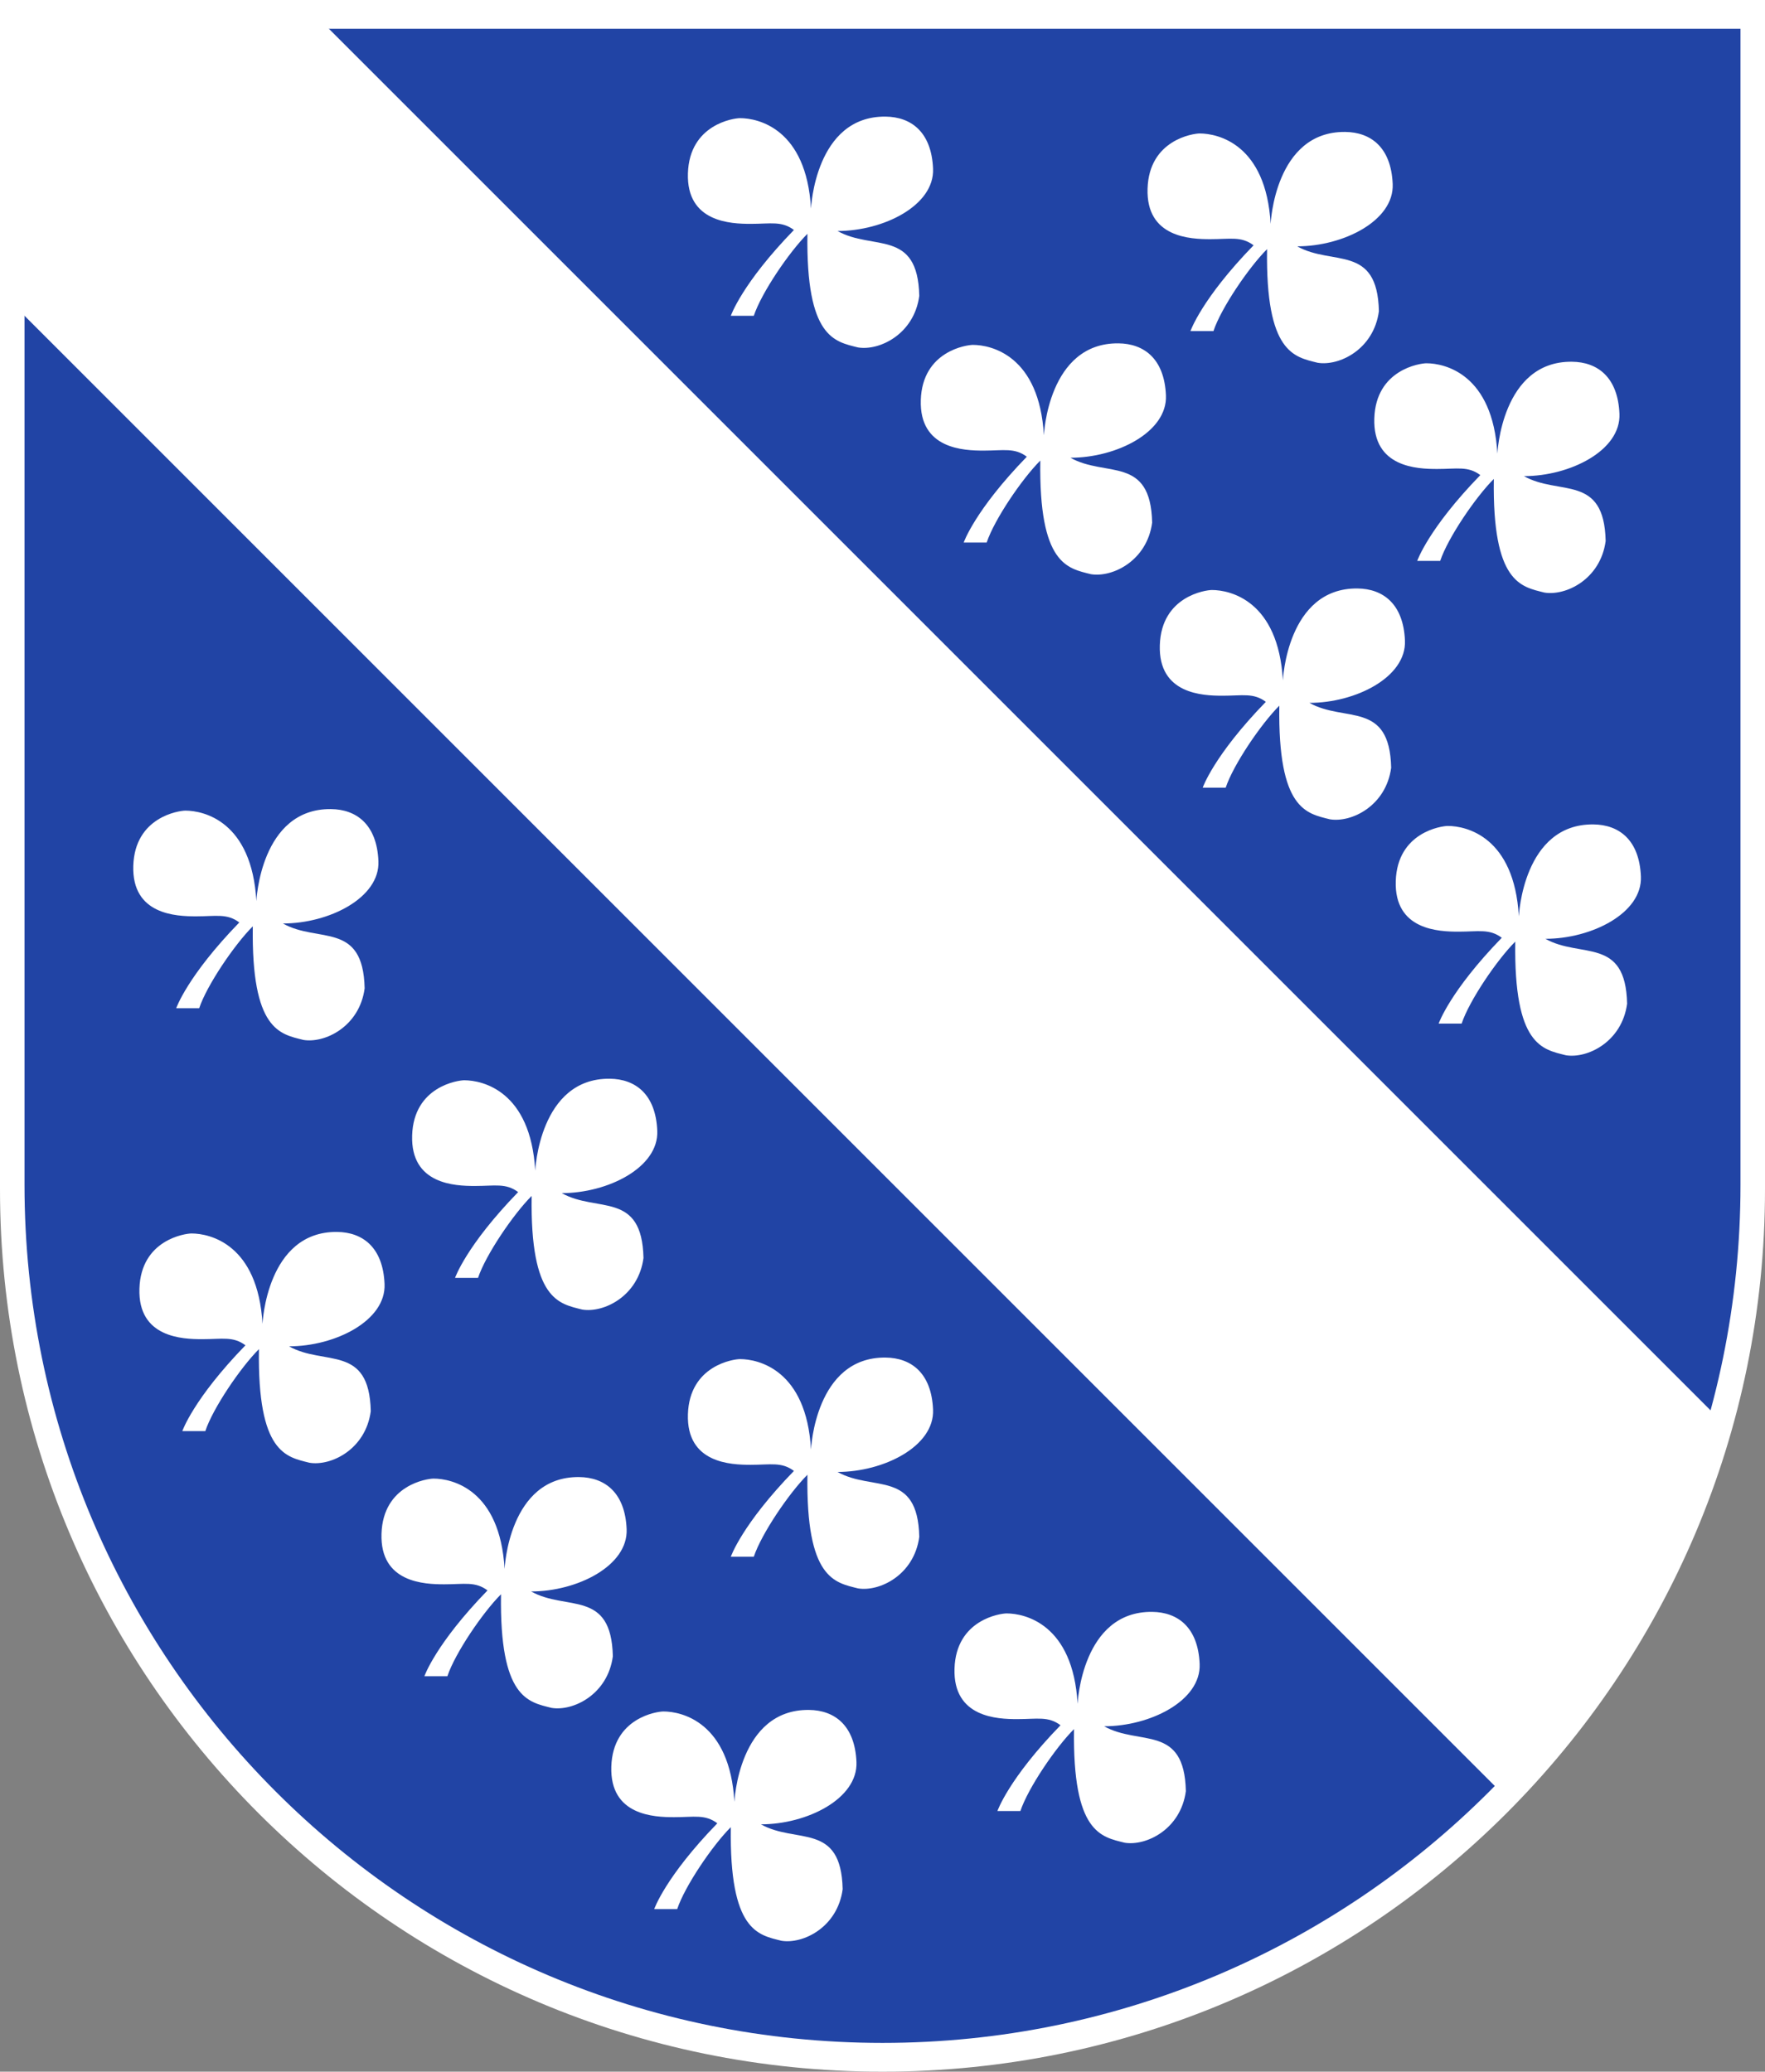 <?xml version="1.0" encoding="UTF-8" standalone="no"?>
<!-- Created with Inkscape (http://www.inkscape.org/) -->
<svg
   xmlns:svg="http://www.w3.org/2000/svg"
   xmlns="http://www.w3.org/2000/svg"
   version="1.0"
   width="500"
   height="586.908"
   viewBox="0 0 500 586.908"
   id="svg1370"
   xml:space="preserve"><rect x="0" y="0" width="500" height="586.908" fill="#808080" stroke="none"/><defs
   id="defs1412" />
	<g
   id="Ebene_1">
		<path
   d="M 500,336.908 C 500,474.981 388.073,586.908 250,586.908 C 111.929,586.908 0,474.981 0,336.908 L 0,0 L 500,0 L 500,336.908 z "
   style="fill:#ffffff"
   id="path1373" />
		<path
   d="M 493.056,335.701 C 493.056,469.938 384.236,578.757 250,578.757 C 115.765,578.757 6.944,469.938 6.944,335.701 L 6.944,8.152 L 493.056,8.152 L 493.056,335.701 L 493.056,335.701 z "
   style="fill:#2144a5"
   id="path1375" />
		<path
   d="M 264.322,47.794 C 264.757,58.211 250.29,65.444 237.269,65.444 C 247.251,71.087 259.982,64.721 260.417,83.818 C 258.971,94.669 249.132,99.443 243.056,98.431 C 236.472,96.766 228.299,95.754 228.732,66.24 C 223.524,71.449 215.711,82.951 213.542,89.461 L 207.031,89.461 C 207.031,89.461 210.153,80.343 224.91,65.152 C 221.438,62.548 218.316,63.419 212.673,63.419 C 207.031,63.419 194.444,62.985 194.878,49.096 C 195.312,35.208 207.899,33.472 209.635,33.472 C 214.844,33.472 228.444,36.51 229.746,59.079 C 229.746,59.079 230.885,32.831 250.868,33.037 C 258.102,33.112 263.889,37.377 264.322,47.794 z "
   style="fill:#ffffff"
   id="path1377" />
		<g
   style="display:none"
   id="g1379">
			<polygon
   points="372.042,390.662 351.5,417.454 108,179.204 108,126.454 157,126.454 386.084,357.87 372.042,390.662 "
   style="fill:#ffffff;display:inline"
   id="polygon1381" />
		</g>
		<path
   d="M 330.295,112.03 C 330.729,122.447 316.262,129.68 303.241,129.68 C 313.224,135.323 325.955,128.958 326.389,148.055 C 324.942,158.905 315.104,163.68 309.027,162.667 C 302.444,161.003 294.271,159.99 294.705,130.477 C 289.496,135.685 281.684,147.187 279.514,153.697 L 273.003,153.697 C 273.003,153.697 276.127,144.579 290.884,129.388 C 287.412,126.784 284.288,127.656 278.646,127.656 C 273.003,127.656 260.417,127.221 260.851,113.333 C 261.285,99.443 273.872,97.708 275.607,97.708 C 280.815,97.708 294.417,100.746 295.719,123.315 C 295.719,123.315 296.857,97.067 316.84,97.273 C 324.072,97.348 329.861,101.614 330.295,112.03 z "
   style="fill:#ffffff"
   id="path1383" />
		<path
   d="M 398.004,181.475 C 398.438,191.892 383.971,199.124 370.949,199.124 C 380.932,204.767 393.663,198.402 394.098,217.5 C 392.651,228.35 382.812,233.124 376.736,232.11 C 370.153,230.447 361.979,229.435 362.413,199.921 C 357.204,205.129 349.393,216.631 347.223,223.142 L 340.712,223.142 C 340.712,223.142 343.835,214.024 358.592,198.833 C 355.12,196.229 351.997,197.1 346.354,197.1 C 340.712,197.1 328.125,196.666 328.56,182.777 C 328.993,168.888 341.58,167.152 343.316,167.152 C 348.524,167.152 362.125,170.19 363.427,192.759 C 363.427,192.759 364.566,166.511 384.549,166.718 C 391.781,166.792 397.569,171.059 398.004,181.475 z "
   style="fill:#ffffff"
   id="path1385" />
		<path
   d="M 464.845,248.315 C 465.277,258.732 450.811,265.965 437.79,265.965 C 447.772,271.607 460.504,265.243 460.938,284.34 C 459.491,295.19 449.653,299.965 443.577,298.951 C 436.993,297.287 428.82,296.275 429.253,266.761 C 424.045,271.97 416.232,283.471 414.062,289.982 L 407.553,289.982 C 407.553,289.982 410.675,280.864 425.432,265.673 C 421.96,263.068 418.837,263.94 413.194,263.94 C 407.553,263.94 394.966,263.506 395.399,249.617 C 395.833,235.729 408.42,233.992 410.156,233.992 C 415.365,233.992 428.965,237.03 430.268,259.6 C 430.268,259.6 431.407,233.353 451.389,233.559 C 458.622,233.633 464.41,237.898 464.845,248.315 z "
   style="fill:#ffffff"
   id="path1387" />
		<path
   d="M 458.768,117.238 C 459.201,127.656 444.734,134.889 431.713,134.889 C 441.696,140.531 454.428,134.166 454.861,153.263 C 453.415,164.114 443.577,168.888 437.5,167.874 C 430.917,166.211 422.743,165.199 423.177,135.685 C 417.969,140.893 410.156,152.395 407.985,158.905 L 401.477,158.905 C 401.477,158.905 404.599,149.787 419.355,134.597 C 415.884,131.992 412.761,132.864 407.118,132.864 C 401.477,132.864 388.889,132.43 389.323,118.541 C 389.757,104.652 402.344,102.916 404.08,102.916 C 409.288,102.916 422.889,105.954 424.19,128.523 C 424.19,128.523 425.331,102.275 445.312,102.481 C 452.546,102.557 458.334,106.822 458.768,117.238 z "
   style="fill:#ffffff"
   id="path1389" />
		<path
   d="M 394.531,52.135 C 394.966,62.551 380.499,69.785 367.478,69.785 C 377.46,75.427 390.191,69.062 390.625,88.159 C 389.18,99.01 379.341,103.784 373.264,102.77 C 366.681,101.107 358.507,100.095 358.941,70.581 C 353.732,75.789 345.921,87.291 343.75,93.801 L 337.24,93.801 C 337.24,93.801 340.363,84.683 355.12,69.492 C 351.647,66.888 348.524,67.759 342.882,67.759 C 337.24,67.759 324.653,67.325 325.087,53.437 C 325.521,39.548 338.107,37.812 339.844,37.812 C 345.052,37.812 358.652,40.85 359.955,63.419 C 359.955,63.419 361.094,37.171 381.076,37.377 C 388.309,37.452 394.098,41.718 394.531,52.135 z "
   style="fill:#ffffff"
   id="path1391" />
		<path
   d="M 107.205,243.975 C 107.639,254.392 93.172,261.625 80.151,261.625 C 90.134,267.267 102.864,260.902 103.299,280 C 101.852,290.85 92.014,295.624 85.938,294.61 C 79.354,292.947 71.181,291.935 71.614,262.421 C 66.406,267.629 58.594,279.131 56.423,285.642 L 49.913,285.642 C 49.913,285.642 53.036,276.524 67.793,261.333 C 64.321,258.729 61.198,259.6 55.556,259.6 C 49.913,259.6 37.326,259.166 37.76,245.277 C 38.194,231.388 50.781,229.652 52.517,229.652 C 57.726,229.652 71.326,232.69 72.628,255.26 C 72.628,255.26 73.768,229.011 93.75,229.218 C 100.983,229.292 106.771,233.559 107.205,243.975 z "
   style="fill:#ffffff"
   id="path1393" />
		<path
   d="M 186.198,320.363 C 186.632,330.78 172.165,338.013 159.144,338.013 C 169.126,343.656 181.857,337.291 182.292,356.388 C 180.846,367.238 171.007,372.014 164.93,370.999 C 158.347,369.336 150.173,368.324 150.607,338.811 C 145.399,344.019 137.586,355.521 135.417,362.031 L 128.906,362.031 C 128.906,362.031 132.029,352.912 146.786,337.721 C 143.314,335.118 140.191,335.989 134.548,335.989 C 128.906,335.989 116.319,335.555 116.753,321.666 C 117.187,307.776 129.774,306.041 131.51,306.041 C 136.719,306.041 150.319,309.079 151.622,331.648 C 151.622,331.648 152.761,305.399 172.743,305.606 C 179.976,305.682 185.764,309.947 186.198,320.363 z "
   style="fill:#ffffff"
   id="path1395" />
		<path
   d="M 264.322,399.357 C 264.757,409.773 250.29,417.006 237.269,417.006 C 247.251,422.648 259.982,416.284 260.417,435.381 C 258.971,446.232 249.132,451.007 243.056,449.993 C 236.472,448.33 228.299,447.316 228.732,417.803 C 223.524,423.012 215.711,434.513 213.542,441.023 L 207.031,441.023 C 207.031,441.023 210.154,431.905 224.911,416.715 C 221.439,414.11 218.316,414.982 212.673,414.982 C 207.031,414.982 194.444,414.548 194.878,400.658 C 195.312,386.771 207.899,385.034 209.635,385.034 C 214.844,385.034 228.444,388.072 229.746,410.642 C 229.746,410.642 230.886,384.393 250.868,384.6 C 258.102,384.675 263.889,388.94 264.322,399.357 z "
   style="fill:#ffffff"
   id="path1397" />
		<path
   d="M 339.844,471.405 C 340.277,481.822 325.811,489.055 312.79,489.055 C 322.772,494.697 335.504,488.333 335.938,507.43 C 334.491,518.281 324.653,523.056 318.577,522.042 C 311.993,520.378 303.82,519.365 304.253,489.852 C 299.045,495.061 291.232,506.562 289.062,513.072 L 282.553,513.072 C 282.553,513.072 285.675,503.954 300.432,488.764 C 296.96,486.159 293.837,487.031 288.194,487.031 C 282.553,487.031 269.966,486.597 270.399,472.707 C 270.833,458.819 283.42,457.083 285.156,457.083 C 290.364,457.083 303.965,460.12 305.268,482.69 C 305.268,482.69 306.407,456.441 326.389,456.648 C 333.622,456.724 339.41,460.989 339.844,471.405 z "
   style="fill:#ffffff"
   id="path1399" />
		<path
   d="M 108.941,363.767 C 109.375,374.184 94.908,381.416 81.887,381.416 C 91.87,387.059 104.601,380.694 105.035,399.791 C 103.588,410.642 93.75,415.416 87.673,414.401 C 81.09,412.738 72.917,411.727 73.351,382.213 C 68.143,387.422 60.33,398.923 58.16,405.434 L 51.649,405.434 C 51.649,405.434 54.772,396.315 69.529,381.124 C 66.057,378.521 62.934,379.392 57.292,379.392 C 51.649,379.392 39.062,378.958 39.497,365.068 C 39.93,351.18 52.517,349.444 54.253,349.444 C 59.462,349.444 73.062,352.481 74.364,375.052 C 74.364,375.052 75.504,348.803 95.486,349.01 C 102.719,349.084 108.507,353.351 108.941,363.767 z "
   style="fill:#ffffff"
   id="path1401" />
		<path
   d="M 177.517,433.211 C 177.951,443.628 163.484,450.86 150.464,450.86 C 160.446,456.503 173.177,450.139 173.611,469.235 C 172.165,480.086 162.327,484.861 156.25,483.847 C 149.667,482.184 141.493,481.171 141.927,451.657 C 136.719,456.866 128.906,468.367 126.736,474.878 L 120.226,474.878 C 120.226,474.878 123.349,465.76 138.105,450.568 C 134.633,447.965 131.51,448.837 125.868,448.837 C 120.226,448.837 107.639,448.402 108.073,434.513 C 108.507,420.624 121.094,418.889 122.83,418.889 C 128.038,418.889 141.639,421.926 142.941,444.496 C 142.941,444.496 144.08,418.247 164.062,418.454 C 171.295,418.528 177.083,422.795 177.517,433.211 z "
   style="fill:#ffffff"
   id="path1403" />
		<path
   d="M 242.622,499.184 C 243.056,509.601 228.588,516.833 215.568,516.833 C 225.55,522.475 238.281,516.11 238.715,535.208 C 237.269,546.059 227.43,550.833 221.354,549.818 C 214.771,548.155 206.597,547.144 207.031,517.63 C 201.823,522.838 194.01,534.34 191.84,540.85 L 185.33,540.85 C 185.33,540.85 188.453,531.732 203.21,516.541 C 199.738,513.937 196.614,514.809 190.972,514.809 C 185.33,514.809 172.743,514.375 173.177,500.485 C 173.611,486.597 186.198,484.861 187.934,484.861 C 193.143,484.861 206.743,487.898 208.045,510.469 C 208.045,510.469 209.185,484.22 229.167,484.427 C 236.399,484.501 242.188,488.767 242.622,499.184 z "
   style="fill:#ffffff"
   id="path1405" />
		<g
   id="g1407">
			<polygon
   points="88.542,3.523 488.281,403.263 462.674,463.594 426.216,508.731 4.34,86.857 4.34,3.523 88.542,3.523 "
   style="fill:#ffffff"
   id="polygon1409" />
		</g>
	</g>
</svg>